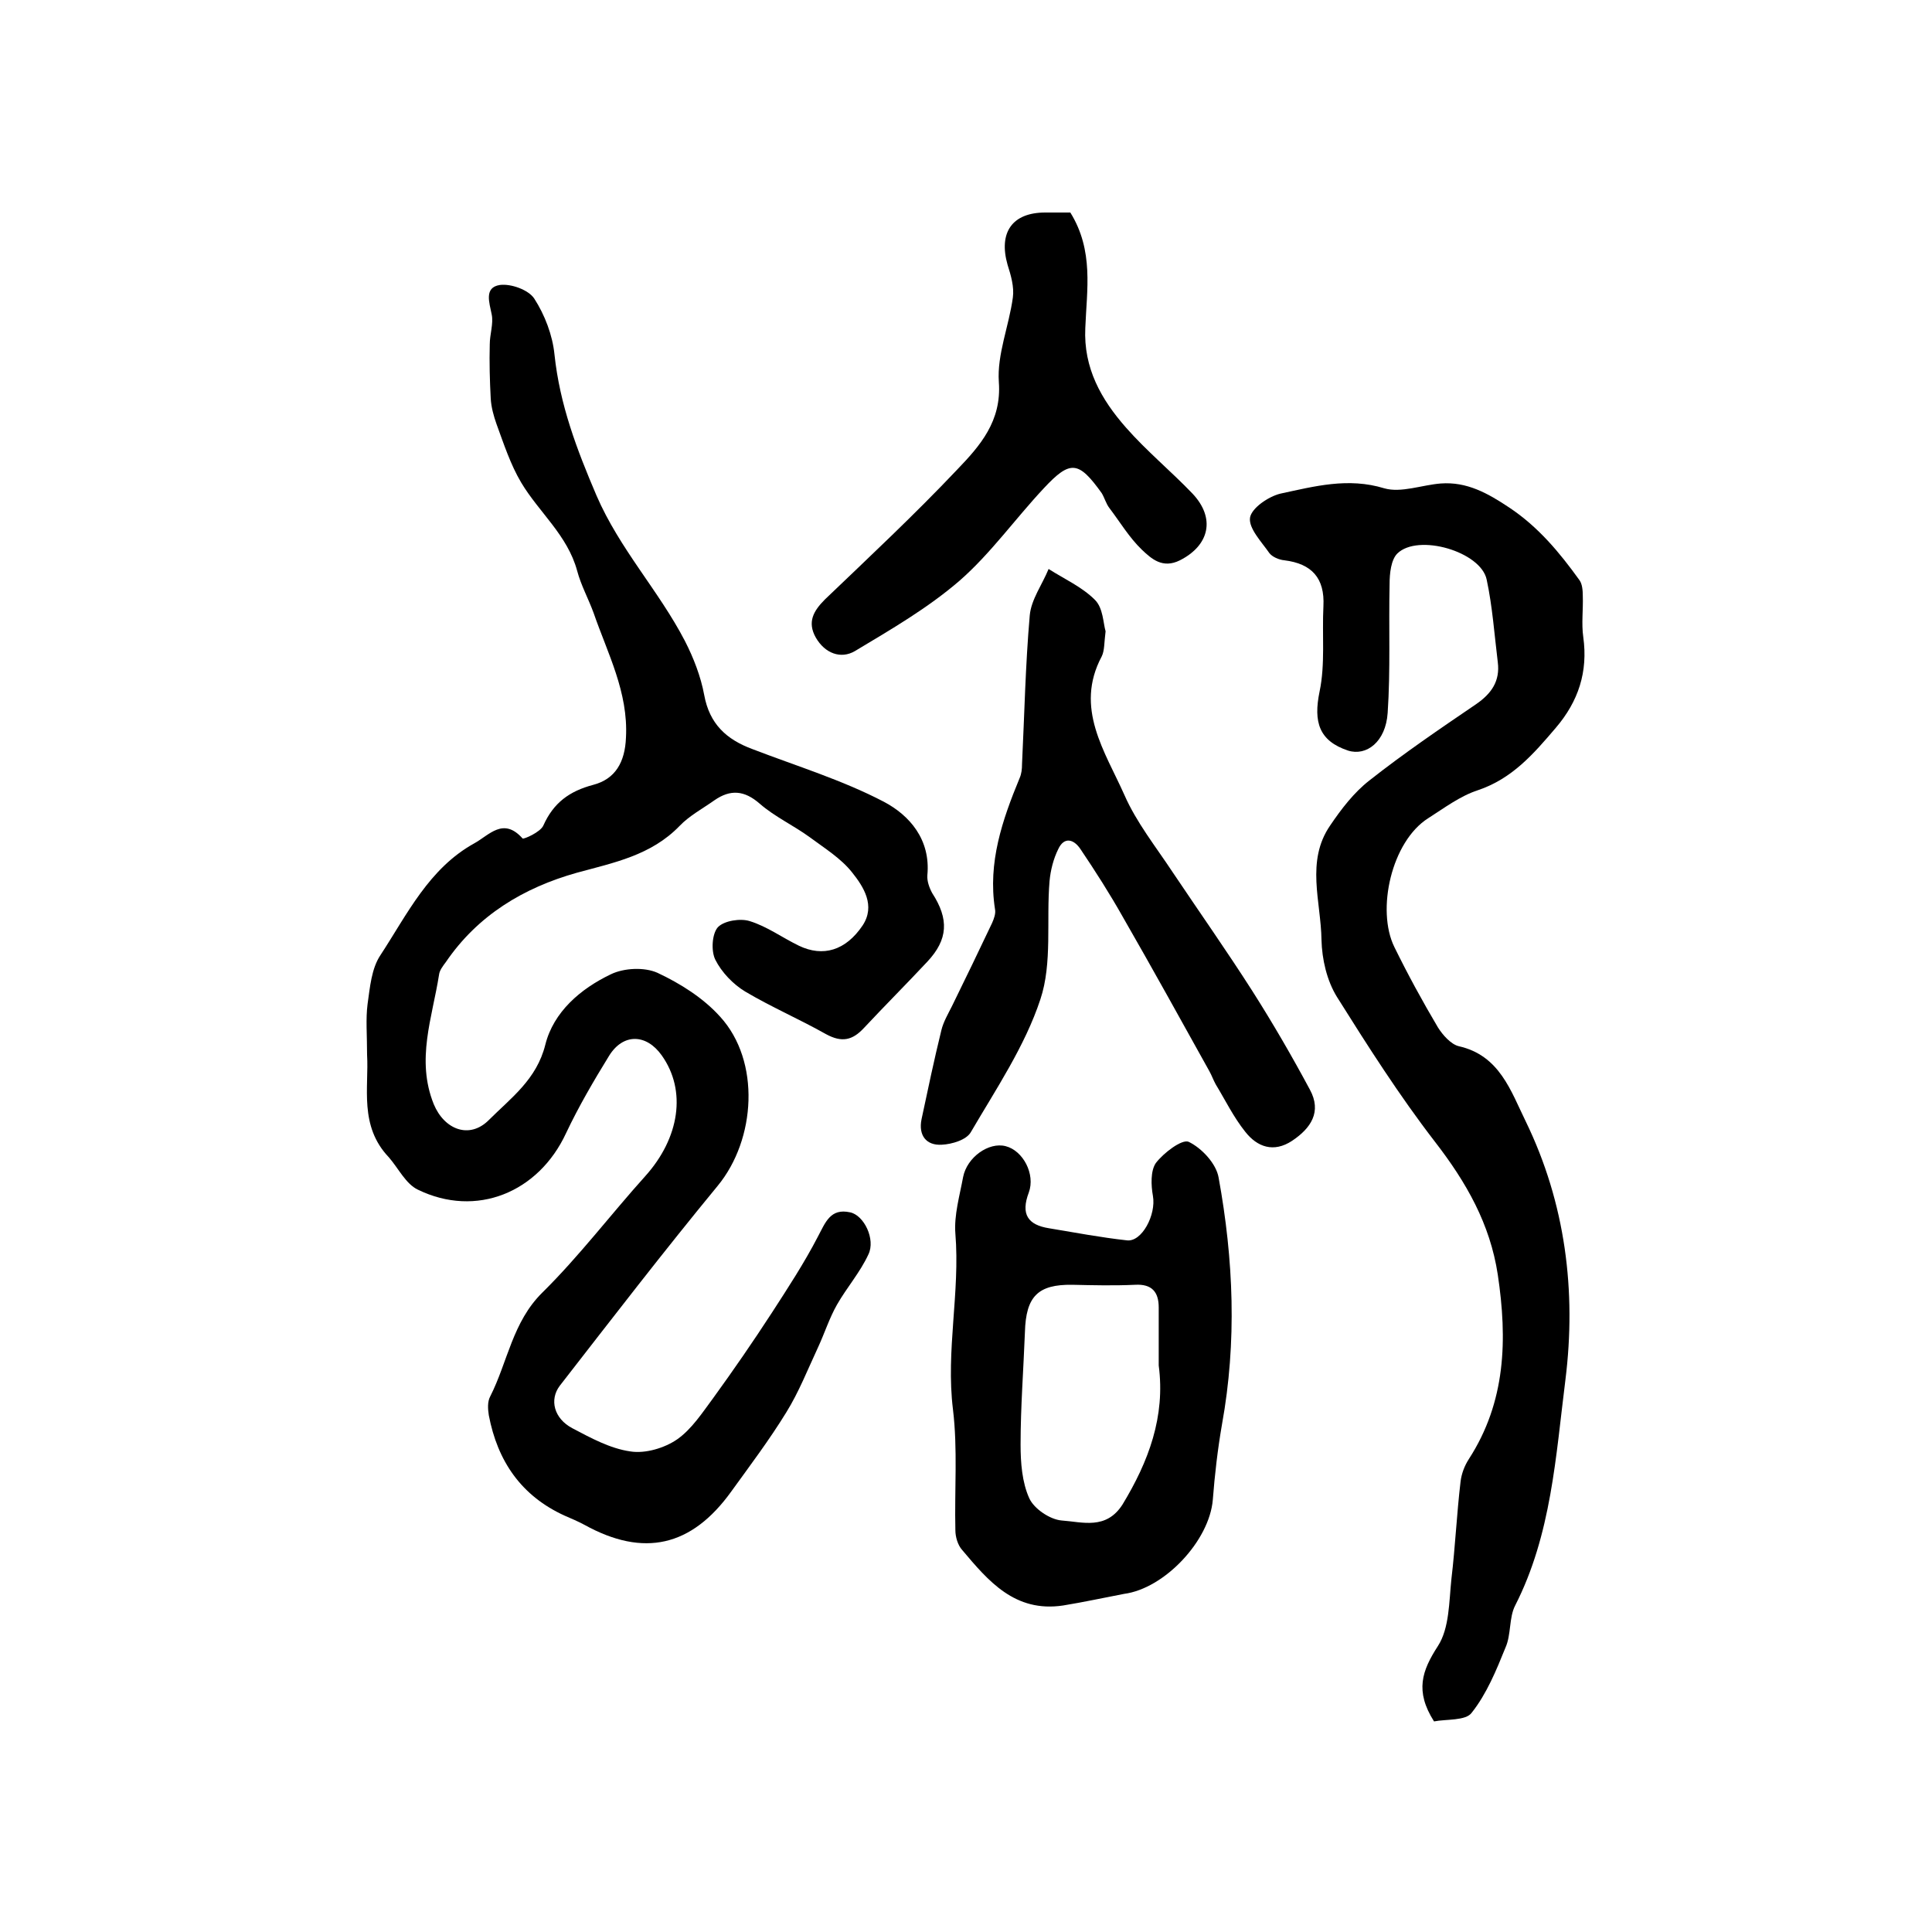 <?xml version="1.0" encoding="utf-8"?>
<!-- Generator: Adobe Illustrator 22.0.0, SVG Export Plug-In . SVG Version: 6.00 Build 0)  -->
<svg version="1.1" id="图层_1" xmlns="http://www.w3.org/2000/svg" xmlns:xlink="http://www.w3.org/1999/xlink" x="0px" y="0px"
	 viewBox="0 0 400 400" style="enable-background:new 0 0 400 400;" xml:space="preserve">
<style type="text/css">
	.st0{fill:#FFFFFF;}
</style>
<g>
	
	<path d="M76,218.4c0-4.2-0.3-7.4,0.1-10.5c0.5-3.5,0.8-7.4,2.7-10.2c5.5-8.4,10-17.9,19.4-23.1c3.1-1.7,6-5.5,10-1
		c0.2,0.2,3.7-1.3,4.3-2.7c2.1-4.7,5.4-7.1,10.3-8.4c4.6-1.2,6.6-4.7,6.8-9.8c0.5-9.4-3.8-17.4-6.7-25.8c-1.1-3-2.6-5.7-3.4-8.7
		c-2-7.4-7.9-12.1-11.6-18.3c-2.2-3.7-3.6-8-5.1-12.1c-0.6-1.7-1.1-3.5-1.2-5.3c-0.2-3.7-0.3-7.5-0.2-11.2c0-2.1,0.8-4.3,0.4-6.2
		c-0.5-2.5-1.6-5.6,1.7-6.1c2.3-0.3,5.9,1,7.1,2.8c2.2,3.4,3.8,7.6,4.2,11.6c1.1,10.4,4.6,19.6,8.7,29.2
		c4.8,11.1,12.9,19.7,18.3,30.1c1.8,3.5,3.3,7.4,4,11.2c1.1,6,4.6,9.2,10,11.2c9.1,3.5,18.6,6.4,27.2,10.9c5.3,2.8,9.7,7.8,9,15.2
		c-0.1,1.2,0.4,2.6,1,3.7c3.5,5.4,3.3,9.6-1,14.2c-4.3,4.6-8.8,9.1-13.1,13.7c-2.4,2.6-4.6,3.1-7.9,1.3c-5.5-3.1-11.3-5.6-16.7-8.8
		c-2.5-1.5-4.9-4-6.2-6.6c-0.9-1.8-0.7-5.3,0.5-6.7c1.3-1.4,4.7-1.9,6.6-1.3c3.6,1.1,6.7,3.4,10.2,5.1c5,2.4,9.7,1,13.2-4.2
		c2.7-4.1,0.2-8-2.2-11c-2.3-2.9-5.7-5-8.8-7.3c-3.3-2.4-7.2-4.2-10.3-6.9c-3.2-2.8-6.1-3-9.4-0.7c-2.4,1.7-5.2,3.2-7.2,5.3
		c-5.9,6.1-13.6,7.6-21.3,9.7c-11,3.1-20.5,8.8-27.1,18.5c-0.6,0.8-1.3,1.7-1.4,2.6c-1.4,8.9-4.8,17.6-1.1,26.8
		c2.2,5.3,7.4,7.3,11.4,3.3c4.6-4.6,9.9-8.4,11.7-15.6c1.7-6.8,7.3-11.6,13.6-14.6c2.7-1.3,6.9-1.5,9.6-0.3c4.7,2.2,9.5,5.2,13,9.1
		c8.4,9.2,7.4,25.4-0.5,35c-11.2,13.6-21.9,27.5-32.7,41.4c-2.2,2.9-1.2,6.8,2.6,8.8c3.8,2,7.8,4.2,12,4.8c3.1,0.5,7.1-0.7,9.7-2.5
		c3-2.1,5.2-5.5,7.5-8.6c4.2-5.8,8.2-11.6,12.1-17.6c3.3-5.1,6.7-10.3,9.5-15.7c1.6-3,2.6-6,6.7-5.1c2.9,0.6,5.3,5.6,3.8,8.7
		c-1.7,3.7-4.5,6.9-6.5,10.4c-1.6,2.8-2.6,6-4,9c-2.1,4.5-3.9,9.1-6.5,13.3c-3.5,5.7-7.5,11-11.4,16.4c-8.2,11.4-18.1,13.7-30.4,6.9
		c-1.3-0.7-2.7-1.3-4.1-1.9c-9-4.1-13.9-11.3-15.7-20.8c-0.2-1.3-0.3-2.8,0.3-3.9c3.6-7.1,4.6-15.4,10.8-21.5
		c7.6-7.5,14.1-16.1,21.3-24.1c7.1-7.9,8.6-17.7,3.4-25c-3.2-4.5-8-4.6-10.9,0.1c-3.2,5.2-6.3,10.5-8.9,16
		c-5.7,12.3-18.6,17.6-30.7,11.7c-2.5-1.2-4-4.4-6-6.7C74.3,233.1,76.4,225.1,76,218.4z"/>
	<path d="M296.9,356.4c-4-6.3-2.5-10.5,0.8-15.6c2.4-3.7,2.3-9.2,2.8-13.9c0.8-6.7,1.1-13.5,1.9-20.2c0.2-1.6,0.8-3.2,1.7-4.6
		c7.7-11.9,8-24.8,6-38.2c-1.6-10.5-6.5-19.1-13-27.5c-7.4-9.6-13.9-19.8-20.3-30c-2.1-3.4-3.1-7.8-3.2-11.8
		c-0.1-7.9-3.3-16.3,1.8-23.7c2.3-3.4,4.9-6.8,8.1-9.3c7.1-5.6,14.6-10.7,22.1-15.8c3.2-2.2,5-4.8,4.5-8.7
		c-0.7-5.7-1.1-11.5-2.3-17.1c-1.2-5.8-14.2-9.6-18.5-5.4c-1.3,1.3-1.6,4.1-1.6,6.3c-0.2,8.9,0.2,17.8-0.4,26.7
		c-0.4,6-4.4,9-8.2,7.8c-6-2-7.2-5.9-5.9-12.2c1.2-5.7,0.5-11.8,0.8-17.7c0.3-5.8-2.4-8.8-8.1-9.5c-1.1-0.1-2.5-0.7-3.1-1.5
		c-1.6-2.3-4.3-5.1-4-7.3c0.3-2,3.8-4.4,6.3-5c7-1.5,14-3.4,21.5-1.1c3.5,1,7.8-0.7,11.7-1c5.4-0.4,9.7,2,14.2,5
		c6,4,10.4,9.3,14.5,15c0.6,0.8,0.7,2.2,0.7,3.3c0.1,2.8-0.3,5.7,0.1,8.5c1,7.2-1,13.3-5.7,18.8c-4.6,5.4-9,10.5-16.1,12.9
		c-3.7,1.2-7,3.7-10.3,5.8c-7.6,4.8-10.8,19-7,26.7c2.8,5.7,5.8,11.2,9,16.6c1,1.6,2.7,3.5,4.3,3.9c8.5,1.9,10.8,9.3,13.9,15.6
		c8.2,16.9,10.5,35.1,8.2,53.5c-2,15.8-2.9,32-10.4,46.7c-1.3,2.5-0.8,6-2,8.7c-1.9,4.7-3.9,9.6-7,13.5
		C303.5,356.3,299.4,355.9,296.9,356.4z"/>
	<path d="M220.1,332.4c-10,1.5-15.5-5.1-20.9-11.5c-0.9-1-1.4-2.7-1.4-4.1c-0.2-8.3,0.5-16.8-0.5-25c-1.5-12.2,1.5-24.2,0.5-36.4
		c-0.3-3.8,0.9-7.9,1.6-11.7c0.8-4.1,5.3-7.3,8.8-6.4c3.6,0.9,6.2,5.8,4.8,9.6c-1.7,4.5-0.2,6.7,4.2,7.4c5.4,0.9,10.7,1.9,16.1,2.5
		c3.1,0.4,6.1-5.3,5.4-9.2c-0.4-2.2-0.5-5.2,0.6-6.8c1.6-2.1,5.4-5,6.8-4.4c2.7,1.3,5.7,4.5,6.2,7.4c3.1,17,3.8,34,0.7,51.1
		c-0.9,5.2-1.5,10.4-1.9,15.6c-0.7,8.5-10,18.4-18.4,19.5C228.5,330.8,224.4,331.7,220.1,332.4z M239.9,282.7c0-4,0-8,0-12
		c0-3.2-1.4-4.9-4.9-4.7c-4.3,0.2-8.7,0.1-13,0c-7.1-0.1-9.6,2.4-9.8,9.8c-0.3,7.8-0.9,15.5-0.9,23.3c0,3.7,0.3,7.8,1.8,11.1
		c1,2.2,4.3,4.4,6.7,4.6c4.3,0.3,9.2,2,12.6-3.3C237.8,302.6,241.3,293.3,239.9,282.7z"/>
	<path d="M228.9,130.7c-0.3,2.3-0.2,4-0.8,5.2c-5.7,10.7,0.7,19.7,4.7,28.7c2.5,5.7,6.5,10.7,10,16c5.5,8.2,11.2,16.3,16.5,24.6
		c4.2,6.6,8.2,13.5,11.9,20.4c2.5,4.6,0.2,8-3.7,10.6c-3.8,2.5-7.2,1.3-9.7-1.9c-2.4-3-4.1-6.5-6.1-9.8c-0.5-0.9-0.8-1.8-1.3-2.7
		c-5.9-10.6-11.8-21.3-17.9-31.9c-2.7-4.8-5.7-9.5-8.8-14.1c-1.4-2.1-3.4-2.6-4.6,0c-1,2-1.6,4.4-1.8,6.6c-0.7,8.2,0.6,17-1.9,24.5
		c-3.2,9.7-9.2,18.6-14.4,27.5c-0.9,1.6-3.9,2.5-6,2.6c-3.2,0.2-4.9-1.9-4.2-5.3c1.3-6.1,2.6-12.3,4.1-18.4c0.4-1.7,1.4-3.4,2.2-5
		c2.8-5.7,5.6-11.5,8.3-17.2c0.4-0.9,0.8-2,0.6-2.9c-1.5-9.6,1.5-18.4,5.1-27.1c0.4-0.9,0.5-1.9,0.5-2.9c0.5-10.3,0.7-20.5,1.6-30.8
		c0.3-3.3,2.6-6.4,3.9-9.6c3.3,2.1,6.9,3.7,9.6,6.4C228.4,125.9,228.4,129,228.9,130.7z"/>
	<path d="M221.6,44c4.9,7.9,3.4,16,3.1,23.9c-0.4,8.3,3.3,14.8,8.4,20.6c4.3,4.9,9.3,9,13.8,13.7c4.8,5.1,3.5,10.7-2.6,13.8
		c-3.6,1.8-5.9-0.3-7.9-2.2c-2.6-2.5-4.5-5.7-6.7-8.6c-0.7-0.9-1-2.1-1.6-3.1c-4.8-6.7-6.5-6.9-12-1c-5.9,6.3-11,13.5-17.4,19.1
		c-6.6,5.7-14.2,10.1-21.7,14.6c-2.9,1.7-6.2,0.5-8.1-2.8c-1.8-3.2-0.5-5.5,1.9-7.9c9.3-8.9,18.6-17.6,27.4-26.9
		c4.7-4.9,9.2-10,8.6-18.1c-0.4-5.7,2.1-11.6,2.9-17.5c0.3-2.2-0.4-4.6-1.1-6.8c-1.9-6.7,1-10.8,7.8-10.8
		C218.1,44,219.9,44,221.6,44z"/>
	
</g>
</svg>
